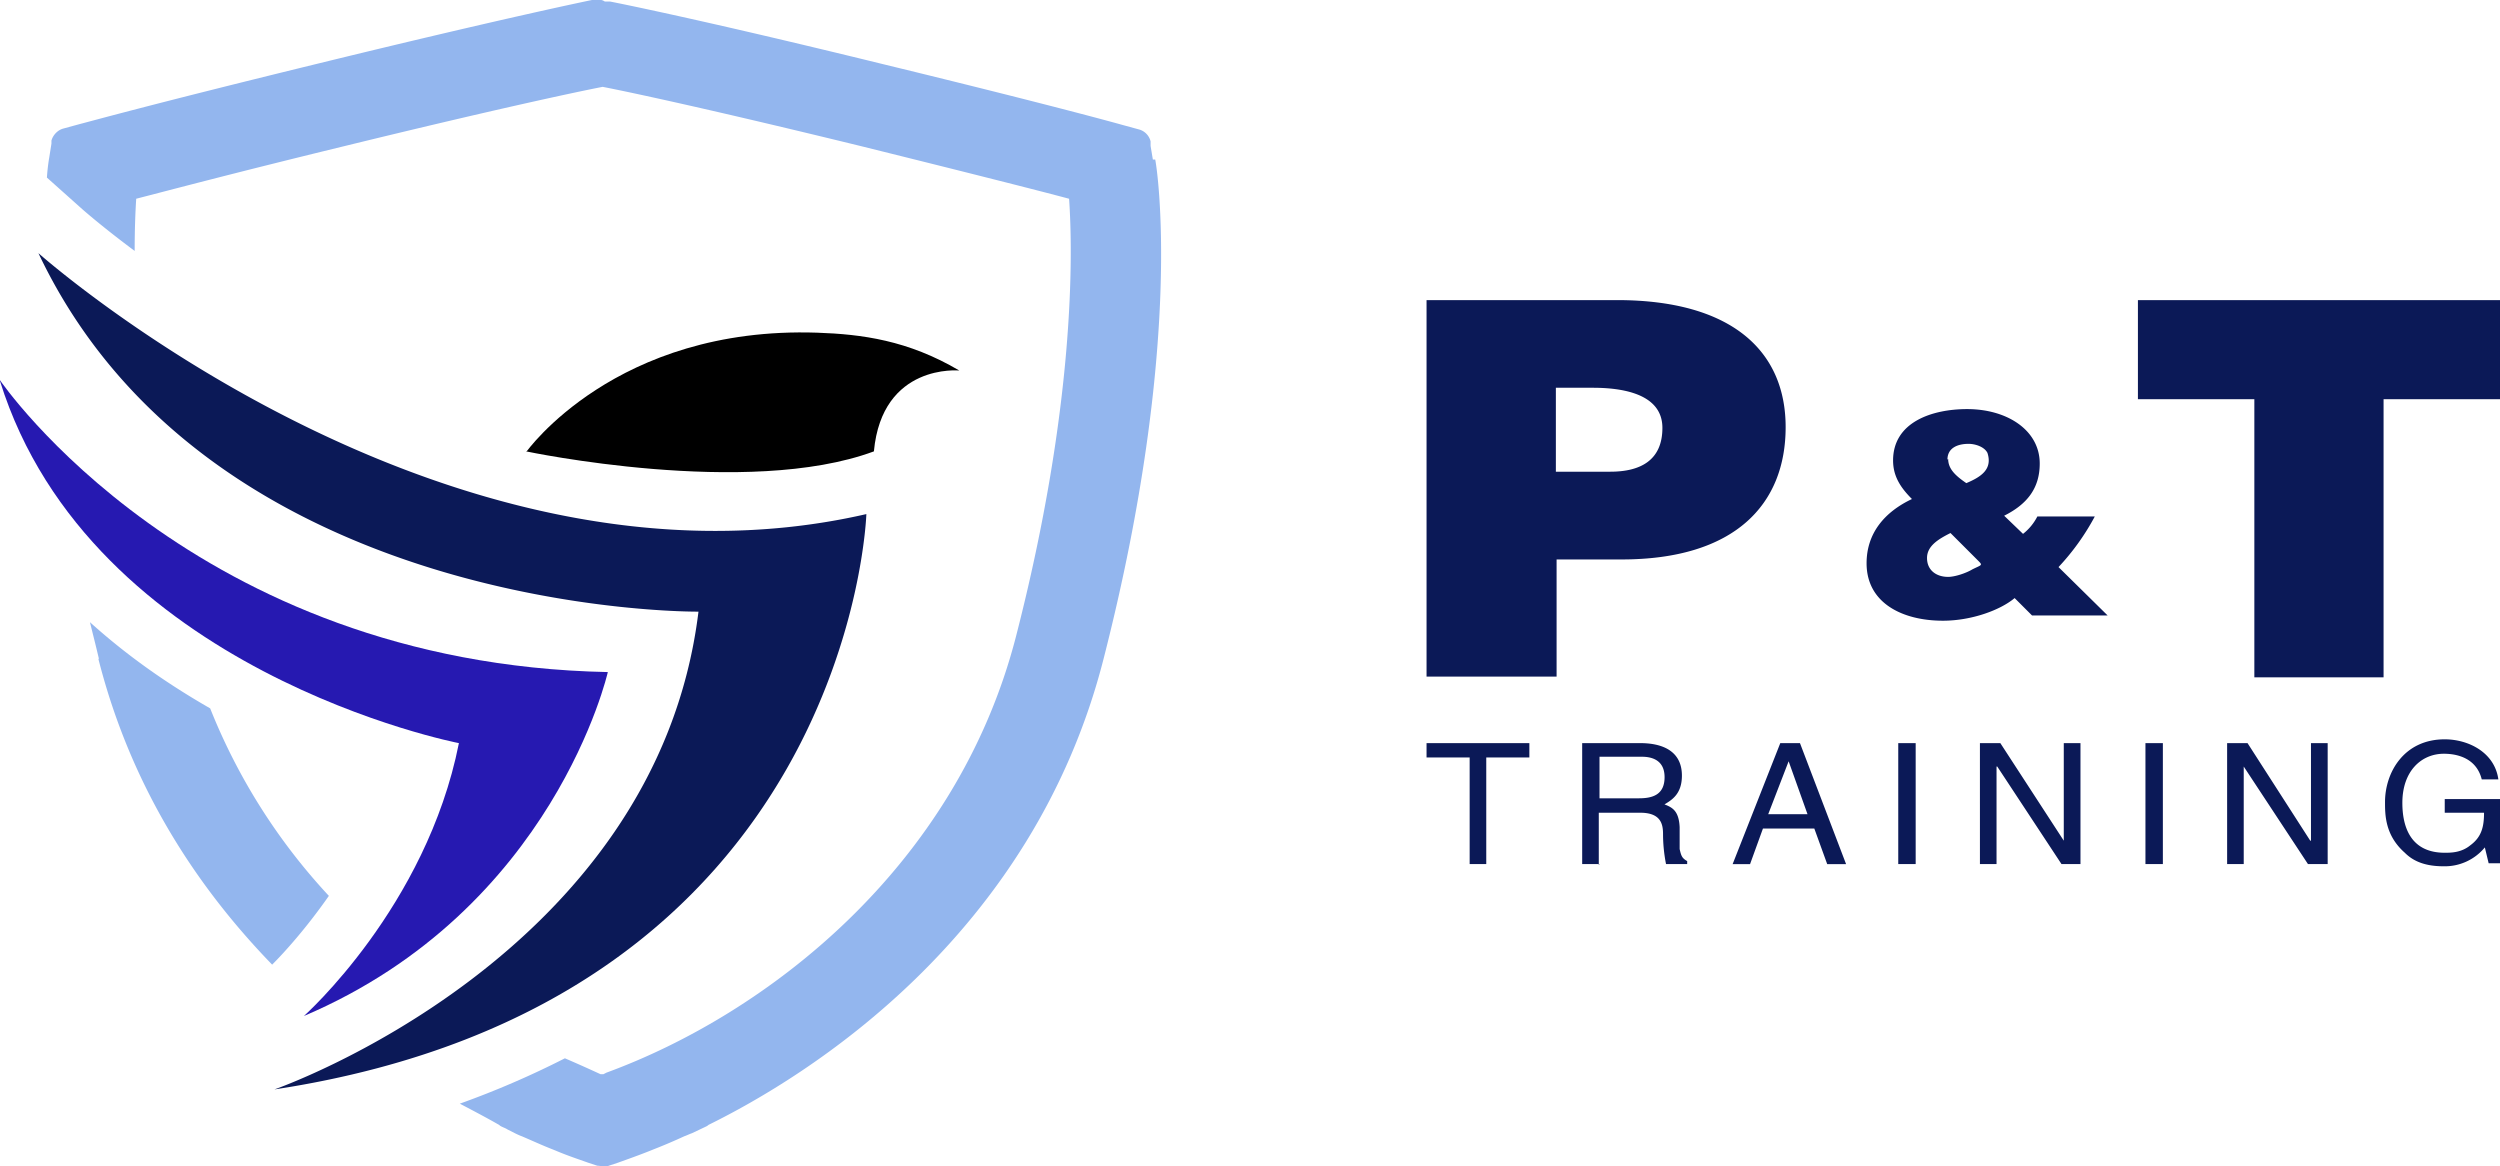 <?xml version="1.0" encoding="UTF-8"?>
<svg xmlns="http://www.w3.org/2000/svg" viewBox="0 0 275.49 128.54">
  <path fill="#0b1957" d="M177.44 51.98c3.33 0 5.75-1.25 5.75-4.83 0-3.83-4.58-4.42-7.66-4.42h-4.08v9.25h6ZM157.2 74.64V33.07h20.99c12.5 0 18.58 5.5 18.58 14s-5.58 14.58-18.08 14.58h-7.16v12.91H157.2v.08Zm78.39-41.57h39.9v10.92h-12.83v30.65h-14.24V43.99h-12.83V33.07zm-20.91 17.5c0 1.17.92 1.92 2 2.67 1.58-.67 2.92-1.5 2.33-3.33-.33-.67-1.33-1-2.08-1-1.17 0-2.33.42-2.33 1.75m.33 8.08c-1.33.67-2.58 1.42-2.58 2.75s1 2.08 2.33 2.08c.75 0 2-.42 2.67-.83 1-.5 1.17-.42.67-.92l-3.08-3.08Zm7.08 7.16c-1.58 1.33-4.75 2.5-7.91 2.5-4.42 0-8.41-1.92-8.41-6.33 0-3.33 2-5.66 5-7.08-1.25-1.25-2.08-2.5-2.08-4.25 0-4.25 4.33-5.66 8.16-5.66 4.42 0 8 2.33 8 6 0 2.75-1.42 4.5-3.92 5.75l2.08 2a5.8 5.8 0 0 0 1.58-1.92h6.33a26.1 26.1 0 0 1-4 5.58l5.41 5.33h-8.33L222 65.9ZM157.2 81.89h11.33v1.58h-4.75v11.75h-1.83V83.47h-4.75v-1.58zm19.07 6.08h4.33c1.42 0 2.83-.33 2.83-2.33s-1.58-2.25-2.5-2.25h-4.67v4.58Zm0 7.25h-1.92V81.89h6.41c2.25 0 4.58.75 4.58 3.58 0 2-1.08 2.67-1.92 3.17.83.33 1.58.67 1.67 2.5v2.42c.17.75.25 1 .83 1.33v.33h-2.33a17.2 17.2 0 0 1-.33-3.33c0-1.08-.25-2.33-2.5-2.33h-4.58v5.75l.08-.08Zm22.91-5.5-2.08-5.83-2.25 5.83h4.33Zm-4.91 1.58-1.42 3.92h-1.92l5.25-13.33h2.17l5.08 13.33h-2.08l-1.42-3.92h-5.66Zm14.91-9.41h1.92v13.33h-1.92zm18.24 0h1.84v13.33h-2.09l-7.08-10.75h-.08v10.75h-1.83V81.89h2.25l6.99 10.75V81.89zm9 0h1.92v13.33h-1.92zm18.24 0h1.84v13.33h-2.17l-7.08-10.75v10.75h-1.83V81.89h2.25l6.91 10.75h.08V81.89zm14.75 6.16h6.08v7.08h-1.25l-.42-1.75a5.72 5.72 0 0 1-4.58 2.08c-2.42 0-3.58-.83-4.25-1.5-2.17-1.92-2.17-4.17-2.17-5.58 0-3.25 2.08-6.91 6.58-6.91 2.58 0 5.5 1.42 5.91 4.42h-1.83c-.58-2.33-2.67-2.83-4.17-2.83-2.5 0-4.58 1.92-4.58 5.41 0 2.67.92 5.5 4.67 5.5.67 0 1.83 0 2.83-.83 1.25-.92 1.5-2.08 1.5-3.58h-4.33v-1.5ZM4.25 27.91s44.4 39.49 91.22 28.74c0 0-1.67 53.73-65.23 63.4 0 0 42.07-14.58 46.73-52.65 0 0-53.73.58-72.73-39.49" class="cls-2"></path>
  <path fill="#2619b1" d="M0 41.9s21.24 31.24 66.98 32.16c0 0-5.91 26.16-33.49 37.9 0 0 13.5-12 17.08-30.07 0 0-40.57-7.83-50.57-39.9"></path>
  <path d="M57.98 49.82s9.83-13.91 32.07-13.16c4.91.17 10 .83 15.66 4.17 0 0-8.5-.83-9.41 8.91-13.91 5.16-38.32 0-38.32 0"></path>
  <path fill="#93b6ee" d="m127.04 17.58-.25-1.5v-.5a1.8 1.8 0 0 0-1.33-1.33l-1.83-.5s-7.08-2-26.24-6.66C76.97 2.08 67.64.25 67.23.17h-.58S66.4 0 66.23 0h-1s-9.75 2-30.16 7C16.33 11.58 9.5 13.5 8.83 13.66l-1.83.5c-.67.17-1.17.75-1.33 1.33v.33l-.25 1.58s-.17.92-.25 2.17l3.92 3.5s2.17 1.92 5.75 4.58c0-2.42.08-4.33.17-5.75 3.58-.92 10.75-2.83 22.74-5.75 16.33-4 25.66-6 28.66-6.58 3 .58 12.33 2.58 28.66 6.58 11.75 2.92 18.99 4.75 22.74 5.75.42 6.08.67 22.83-5.83 48.15-6.58 25.66-27.66 41.74-45.15 48.15l-.33.17h-.33a167.4 167.4 0 0 0-3.92-1.75 98.83 98.83 0 0 1-11.58 5c1.58.83 3 1.58 4.17 2.25 0 0 .17.08.25.17.25.17.58.25.83.42l.83.42s.5.25.75.33c1.17.5 2.25 1 3.33 1.42l.42.17c1.17.5 2.42.92 3.58 1.33l1 .33s.33 0 .5.08h.17c.25 0 .42 0 .58-.08l1-.33c1.17-.42 2.33-.83 3.58-1.33l.42-.17c1.08-.42 2.25-.92 3.33-1.42.25-.08.58-.25.83-.33l1.58-.75s.17-.08.25-.17c10.66-5.25 35.74-20.58 43.57-51.48 8.91-34.9 5.83-54.15 5.66-54.9M10.83 72.56c3.67 14.5 11.16 25.49 19.16 33.74 1.33-1.33 3.75-4 6.25-7.58a66.34 66.34 0 0 1-13.08-20.66c-4.5-2.58-9-5.66-13.25-9.5.33 1.33.67 2.67 1 4.08" class="cls-3"></path>
</svg>

